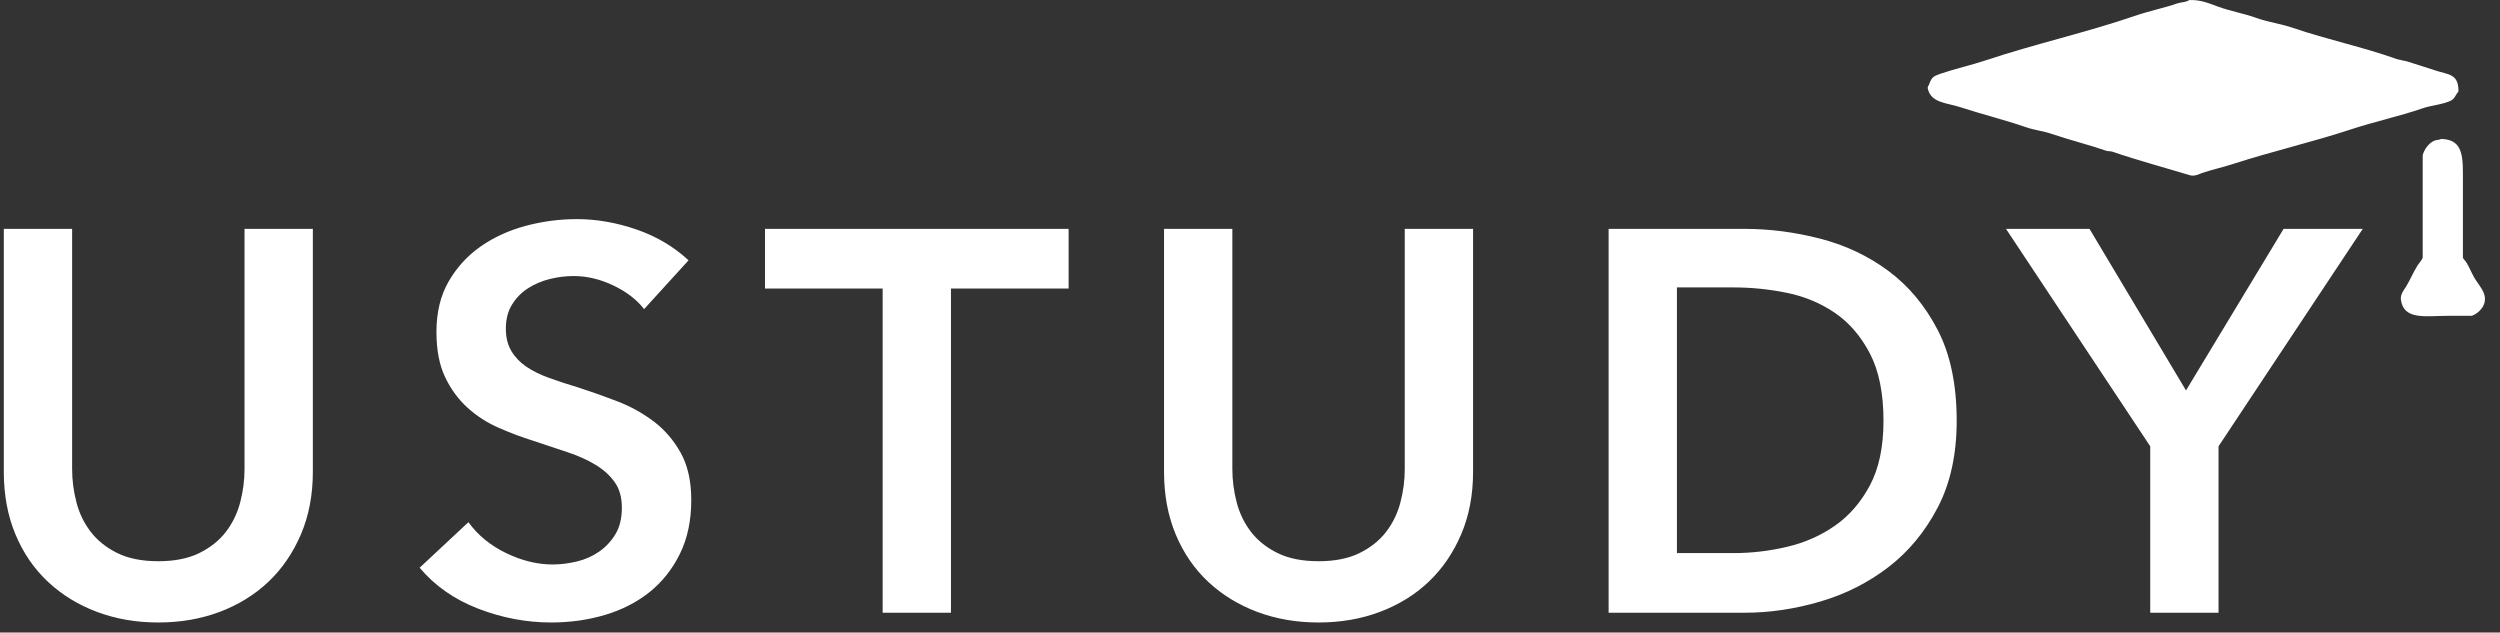 <svg id="SvgjsSvg1000" xmlns="http://www.w3.org/2000/svg" version="1.1" xmlns:xlink="http://www.w3.org/1999/xlink" xmlns:svgjs="http://svgjs.com/svgjs" width="166" height="42" viewBox="0 0 166 42"><rect x="0" y="0" width="166" height="42" fill="#333333" stroke="none"/><title>logo</title><desc>Created with Avocode.</desc><defs id="SvgjsDefs1001"></defs><path id="SvgjsPath1007" d="M251.773 55.197H247.237V71.145C247.237 71.889 247.14 72.627 246.949 73.359C246.756 74.091 246.438 74.745 245.995 75.321C245.55 75.897 244.962 76.364 244.231 76.725C243.498 77.085 242.593 77.265 241.513 77.265C240.433 77.265 239.526 77.085 238.795 76.725C238.062 76.364 237.474 75.896 237.031 75.321C236.586 74.745 236.268 74.091 236.077 73.359C235.884 72.627 235.789 71.889 235.789 71.145V55.197H231.253V71.325C231.253 72.861 231.51 74.247 232.027 75.483C232.542 76.719 233.262 77.769 234.187 78.633C235.11 79.497 236.196 80.163 237.445 80.631C238.692 81.099 240.048 81.333 241.513 81.333C242.976 81.333 244.332 81.099 245.581 80.631C246.828 80.163 247.908 79.497 248.821 78.633C249.732 77.769 250.452 76.719 250.981 75.483C251.508 74.247 251.773 72.861 251.773 71.325ZM276.72 57.285C275.736 56.373 274.578 55.689 273.246 55.232C271.914 54.777 270.6 54.549 269.304 54.549C268.152 54.549 267.018 54.699 265.902 54.998C264.786 55.299 263.79 55.754 262.914 56.367C262.038 56.979 261.33 57.753 260.79 58.689C260.25 59.625 259.98 60.741 259.98 62.037C259.98 63.237 260.172 64.239 260.556 65.043C260.94 65.847 261.438 66.525 262.05 67.077C262.662 67.629 263.352 68.073 264.12 68.409C264.888 68.745 265.656 69.033 266.424 69.273C267.216 69.537 267.972 69.789 268.692 70.029C269.412 70.269 270.036 70.55 270.564 70.875C271.092 71.199 271.512 71.583 271.824 72.027C272.136 72.471 272.292 73.029 272.292 73.701C272.292 74.397 272.154 74.979 271.878 75.447C271.602 75.915 271.242 76.305 270.798 76.617C270.354 76.929 269.856 77.151 269.304 77.283C268.752 77.415 268.212 77.481 267.684 77.481C266.676 77.481 265.65 77.229 264.606 76.725C263.562 76.221 262.728 75.537 262.104 74.672L258.864 77.697C259.872 78.897 261.168 79.803 262.752 80.415C264.336 81.027 265.956 81.333 267.612 81.333C268.86 81.333 270.048 81.164 271.176 80.829C272.304 80.493 273.288 79.989 274.128 79.317C274.968 78.645 275.64 77.799 276.144 76.779C276.648 75.759 276.9 74.565 276.9 73.197C276.9 71.949 276.666 70.905 276.198 70.065C275.73 69.225 275.13 68.529 274.398 67.977C273.666 67.425 272.862 66.981 271.986 66.645C271.11 66.309 270.264 66.009 269.448 65.745C268.728 65.529 268.068 65.312 267.468 65.097C266.868 64.881 266.358 64.629 265.938 64.341C265.518 64.053 265.188 63.705 264.948 63.297C264.708 62.889 264.588 62.397 264.588 61.821C264.588 61.197 264.726 60.663 265.002 60.219C265.278 59.775 265.632 59.415 266.064 59.139C266.496 58.863 266.976 58.659 267.504 58.527C268.032 58.395 268.56 58.329 269.088 58.329C269.976 58.329 270.858 58.539 271.734 58.959C272.61 59.379 273.288 59.901 273.768 60.525ZM289.608 80.685H294.144V59.157H301.956V55.197H281.796V59.157H289.608ZM328.812 55.197H324.276V71.145C324.276 71.889 324.18 72.627 323.988 73.359C323.796 74.091 323.478 74.745 323.034 75.321C322.59 75.897 322.002 76.364 321.27 76.725C320.538 77.085 319.632 77.265 318.552 77.265C317.472 77.265 316.566 77.085 315.834 76.725C315.102 76.364 314.514 75.896 314.07 75.321C313.626 74.745 313.308 74.091 313.116 73.359C312.924 72.627 312.828 71.889 312.828 71.145V55.197H308.292V71.325C308.292 72.861 308.55 74.247 309.066 75.483C309.582 76.719 310.302 77.769 311.226 78.633C312.15 79.497 313.236 80.163 314.484 80.631C315.732 81.099 317.088 81.333 318.552 81.333C320.016 81.333 321.372 81.099 322.62 80.631C323.868 80.163 324.948 79.497 325.86 78.633C326.772 77.769 327.492 76.719 328.02 75.483C328.548 74.247 328.812 72.861 328.812 71.325ZM337.812 80.685H346.848C348.504 80.685 350.171 80.439 351.852 79.947C353.531 79.455 355.043 78.693 356.387 77.661C357.731 76.629 358.823 75.309 359.664 73.701C360.503 72.093 360.924 70.173 360.924 67.941C360.924 65.541 360.503 63.531 359.664 61.911C358.823 60.291 357.731 58.983 356.387 57.987C355.043 56.991 353.531 56.277 351.852 55.845C350.171 55.413 348.504 55.197 346.848 55.197H337.812ZM342.348 76.725V59.085H346.127C347.303 59.085 348.479 59.205 349.656 59.445C350.831 59.685 351.893 60.129 352.842 60.777C353.789 61.424 354.563 62.325 355.164 63.476C355.763 64.629 356.064 66.117 356.064 67.941C356.064 69.668 355.763 71.097 355.164 72.225C354.563 73.353 353.789 74.247 352.842 74.906C351.893 75.567 350.831 76.035 349.656 76.31C348.479 76.587 347.303 76.725 346.127 76.725ZM373.775 80.685H378.311V69.633L387.887 55.197H382.631L376.151 65.925L369.743 55.197H364.199L373.775 69.633ZM375.585 40.224C374.693 40.53 373.734 40.72 372.804 41.039C369.565 42.15 366.119 42.917 362.864 44.003C361.859 44.338 360.825 44.56 359.86 44.892C359.359 45.065 359.259 45.14 359.081 45.633C359.057 45.699 358.974 45.75 359.007 45.892C359.225 46.844 360.28 46.826 361.158 47.115C362.581 47.582 364.122 47.961 365.534 48.449C366.116 48.649 366.657 48.693 367.24 48.893C368.396 49.29 369.682 49.605 370.838 50.004C371.014 50.065 371.107 50.018 371.283 50.078C372.935 50.646 374.728 51.126 376.401 51.634C376.727 51.733 377.036 51.547 377.217 51.486C377.908 51.255 378.603 51.106 379.257 50.893C381.859 50.049 384.52 49.441 387.083 48.597C388.679 48.07 390.318 47.725 391.867 47.189C392.439 46.991 393.26 46.935 393.758 46.67C394.004 46.54 394.059 46.269 394.241 46.078C394.261 44.873 393.555 44.967 392.683 44.67C392.096 44.47 391.42 44.272 390.828 44.077C390.606 44.028 390.383 43.978 390.161 43.929C387.932 43.125 385.502 42.624 383.263 41.854C382.437 41.571 381.634 41.484 380.815 41.188C380.012 40.897 379.131 40.751 378.293 40.447C377.712 40.236 377.155 39.977 376.364 40.002C376.163 40.16 375.855 40.132 375.585 40.224ZM393.091 49.227C394.621 49.248 394.538 50.516 394.537 52.079C394.537 53.227 394.537 54.376 394.537 55.524C394.537 56.055 394.537 56.586 394.537 57.117C394.572 57.203 394.71 57.333 394.76 57.413C394.963 57.746 395.09 58.072 395.279 58.414C395.473 58.763 395.817 59.127 395.947 59.525C396.183 60.251 395.593 60.8 395.131 60.97C394.612 60.97 394.092 60.97 393.573 60.97C392.066 60.97 390.6 61.28 390.42 59.896C390.374 59.537 390.629 59.248 390.754 59.044C391.033 58.59 391.218 58.128 391.496 57.673C391.597 57.508 391.796 57.295 391.867 57.117C391.867 54.845 391.867 52.573 391.867 50.301C391.981 49.891 392.28 49.497 392.646 49.338C392.777 49.281 392.972 49.301 393.091 49.227Z " fill="#ffffff" fill-opacity="1" transform="matrix(1,0,0,1,-231,-40)"></path></svg>